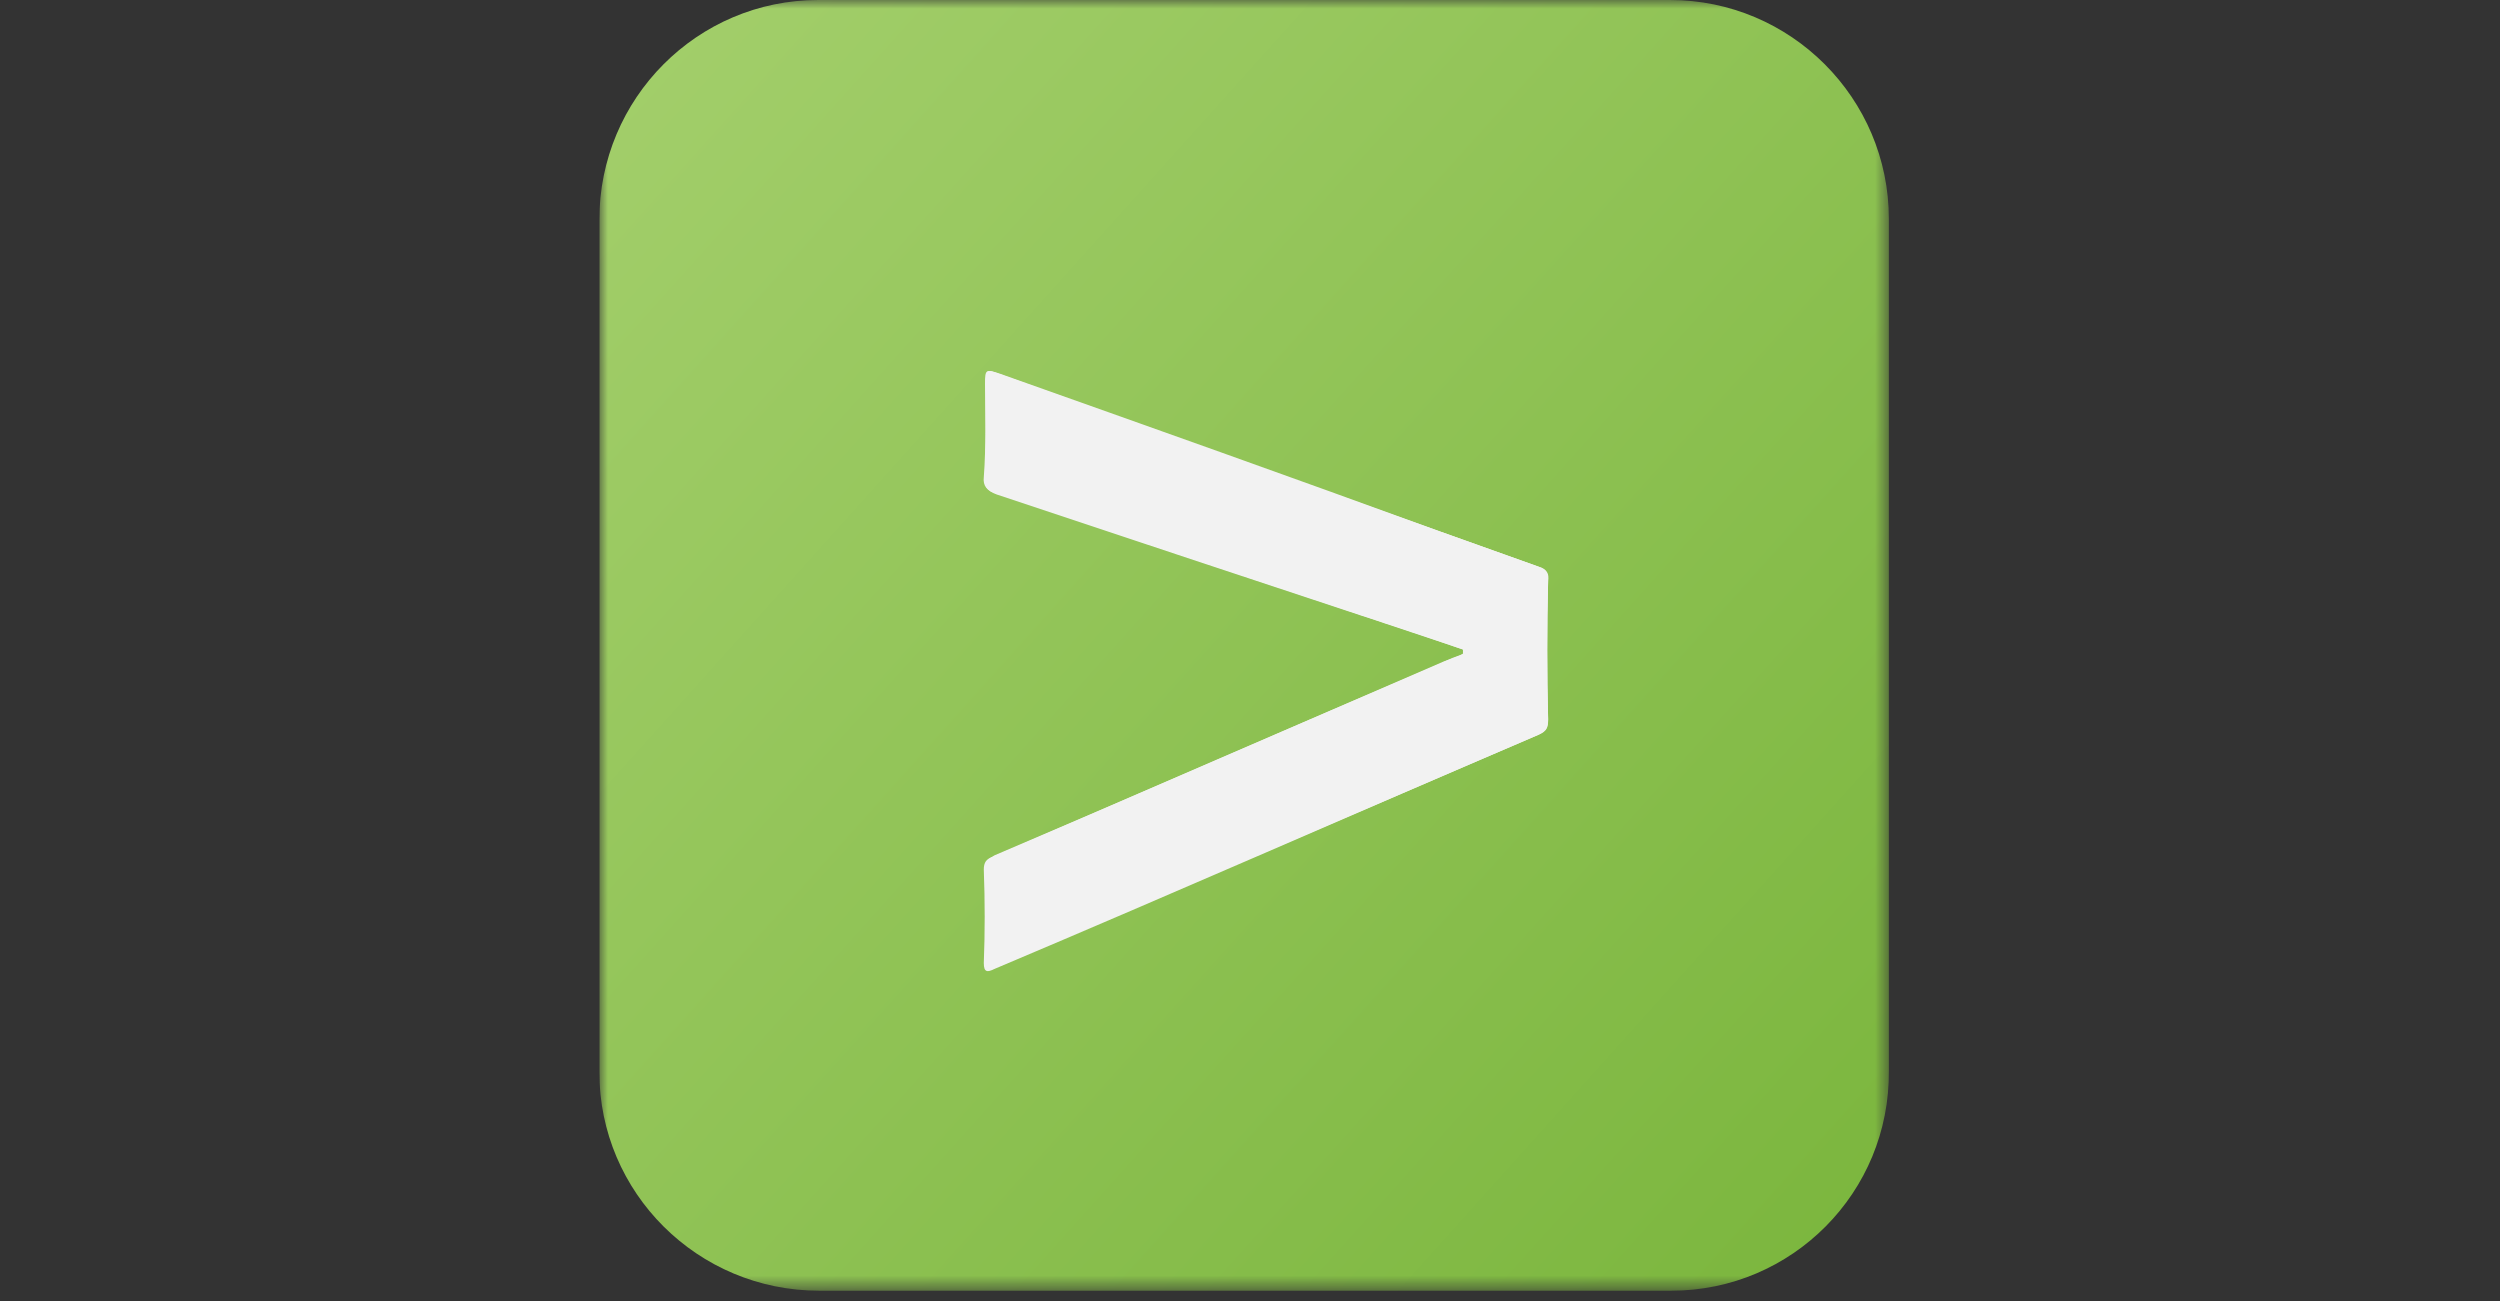 <?xml version="1.0" encoding="UTF-8"?>
<svg xmlns="http://www.w3.org/2000/svg" width="146" height="76" viewBox="0 0 146 76" fill="none">
  <rect x="0" y="0" width="146" height="76" fill="#333333" stroke="none"/>
  <g clip-path="url(#clip0_3153_3690)">
    <mask id="mask0_3153_3690" style="mask-type:luminance" maskUnits="userSpaceOnUse" x="35" y="0" width="76" height="76">
      <path d="M110.378 0H35V75.378H110.378V0Z" fill="white"></path>
    </mask>
    <g mask="url(#mask0_3153_3690)">
      <path d="M97.596 75.378H47.851C40.734 75.378 35 69.644 35 62.596V12.851C35 5.735 40.734 0 47.782 0H97.527C104.575 0 110.309 5.735 110.309 12.782V62.527C110.378 69.644 104.644 75.378 97.596 75.378Z" fill="url(#paint0_linear_3153_3690)"></path>
      <path d="M85.437 37.931C85.437 38 85.506 38.069 85.506 38.138C85.16 38.346 84.746 38.484 84.331 38.622C75.557 42.422 66.851 46.222 58.077 49.953C57.731 50.16 57.524 50.298 57.524 50.713C57.593 52.509 57.593 54.306 57.524 56.171C57.455 56.724 57.731 56.724 58.146 56.516C68.717 51.956 79.288 47.465 89.859 42.906C90.342 42.698 90.411 42.491 90.411 42.007C90.342 39.313 90.342 36.618 90.411 33.924C90.411 33.44 90.273 33.233 89.859 33.095C87.924 32.404 85.989 31.713 84.055 31.022C75.488 27.982 66.92 24.942 58.353 21.833C57.593 21.556 57.524 21.556 57.524 22.386C57.524 24.182 57.593 26.047 57.455 27.844C57.386 28.396 57.662 28.673 58.146 28.811C65.193 31.16 72.24 33.509 79.288 35.858C81.429 36.618 83.433 37.24 85.437 37.931Z" fill="#F2F2F2"></path>
      <path d="M85.436 37.931C83.432 37.24 81.429 36.549 79.425 35.927C72.309 33.578 65.261 31.229 58.214 28.88C57.661 28.673 57.523 28.465 57.523 27.913C57.592 26.116 57.592 24.251 57.592 22.386C57.592 21.556 57.592 21.556 58.421 21.833C66.989 24.873 75.556 27.913 84.054 31.022C85.989 31.713 87.923 32.404 89.858 33.095C90.341 33.233 90.48 33.509 90.41 33.924C90.341 36.618 90.341 39.313 90.41 42.007C90.41 42.491 90.272 42.698 89.858 42.906C79.218 47.465 68.716 52.095 58.076 56.586C57.661 56.793 57.454 56.793 57.454 56.24C57.523 54.444 57.523 52.647 57.454 50.782C57.454 50.367 57.592 50.16 58.007 50.022C66.781 46.222 75.487 42.422 84.261 38.691C84.607 38.484 85.021 38.346 85.436 38.207C85.436 38.069 85.436 38 85.436 37.931Z" fill="#F2F2F2"></path>
    </g>
  </g>
  <defs>
    <linearGradient id="paint0_linear_3153_3690" x1="116.5" y1="77.04" x2="31.963" y2="1.11" gradientUnits="userSpaceOnUse">
      <stop stop-color="#78B43A"></stop>
      <stop offset="0.952" stop-color="#A2CE6A"></stop>
    </linearGradient>
    <clipPath id="clip0_3153_3690">
      <rect width="76" height="76" fill="white" transform="translate(35)"></rect>
    </clipPath>
  </defs>
</svg>
